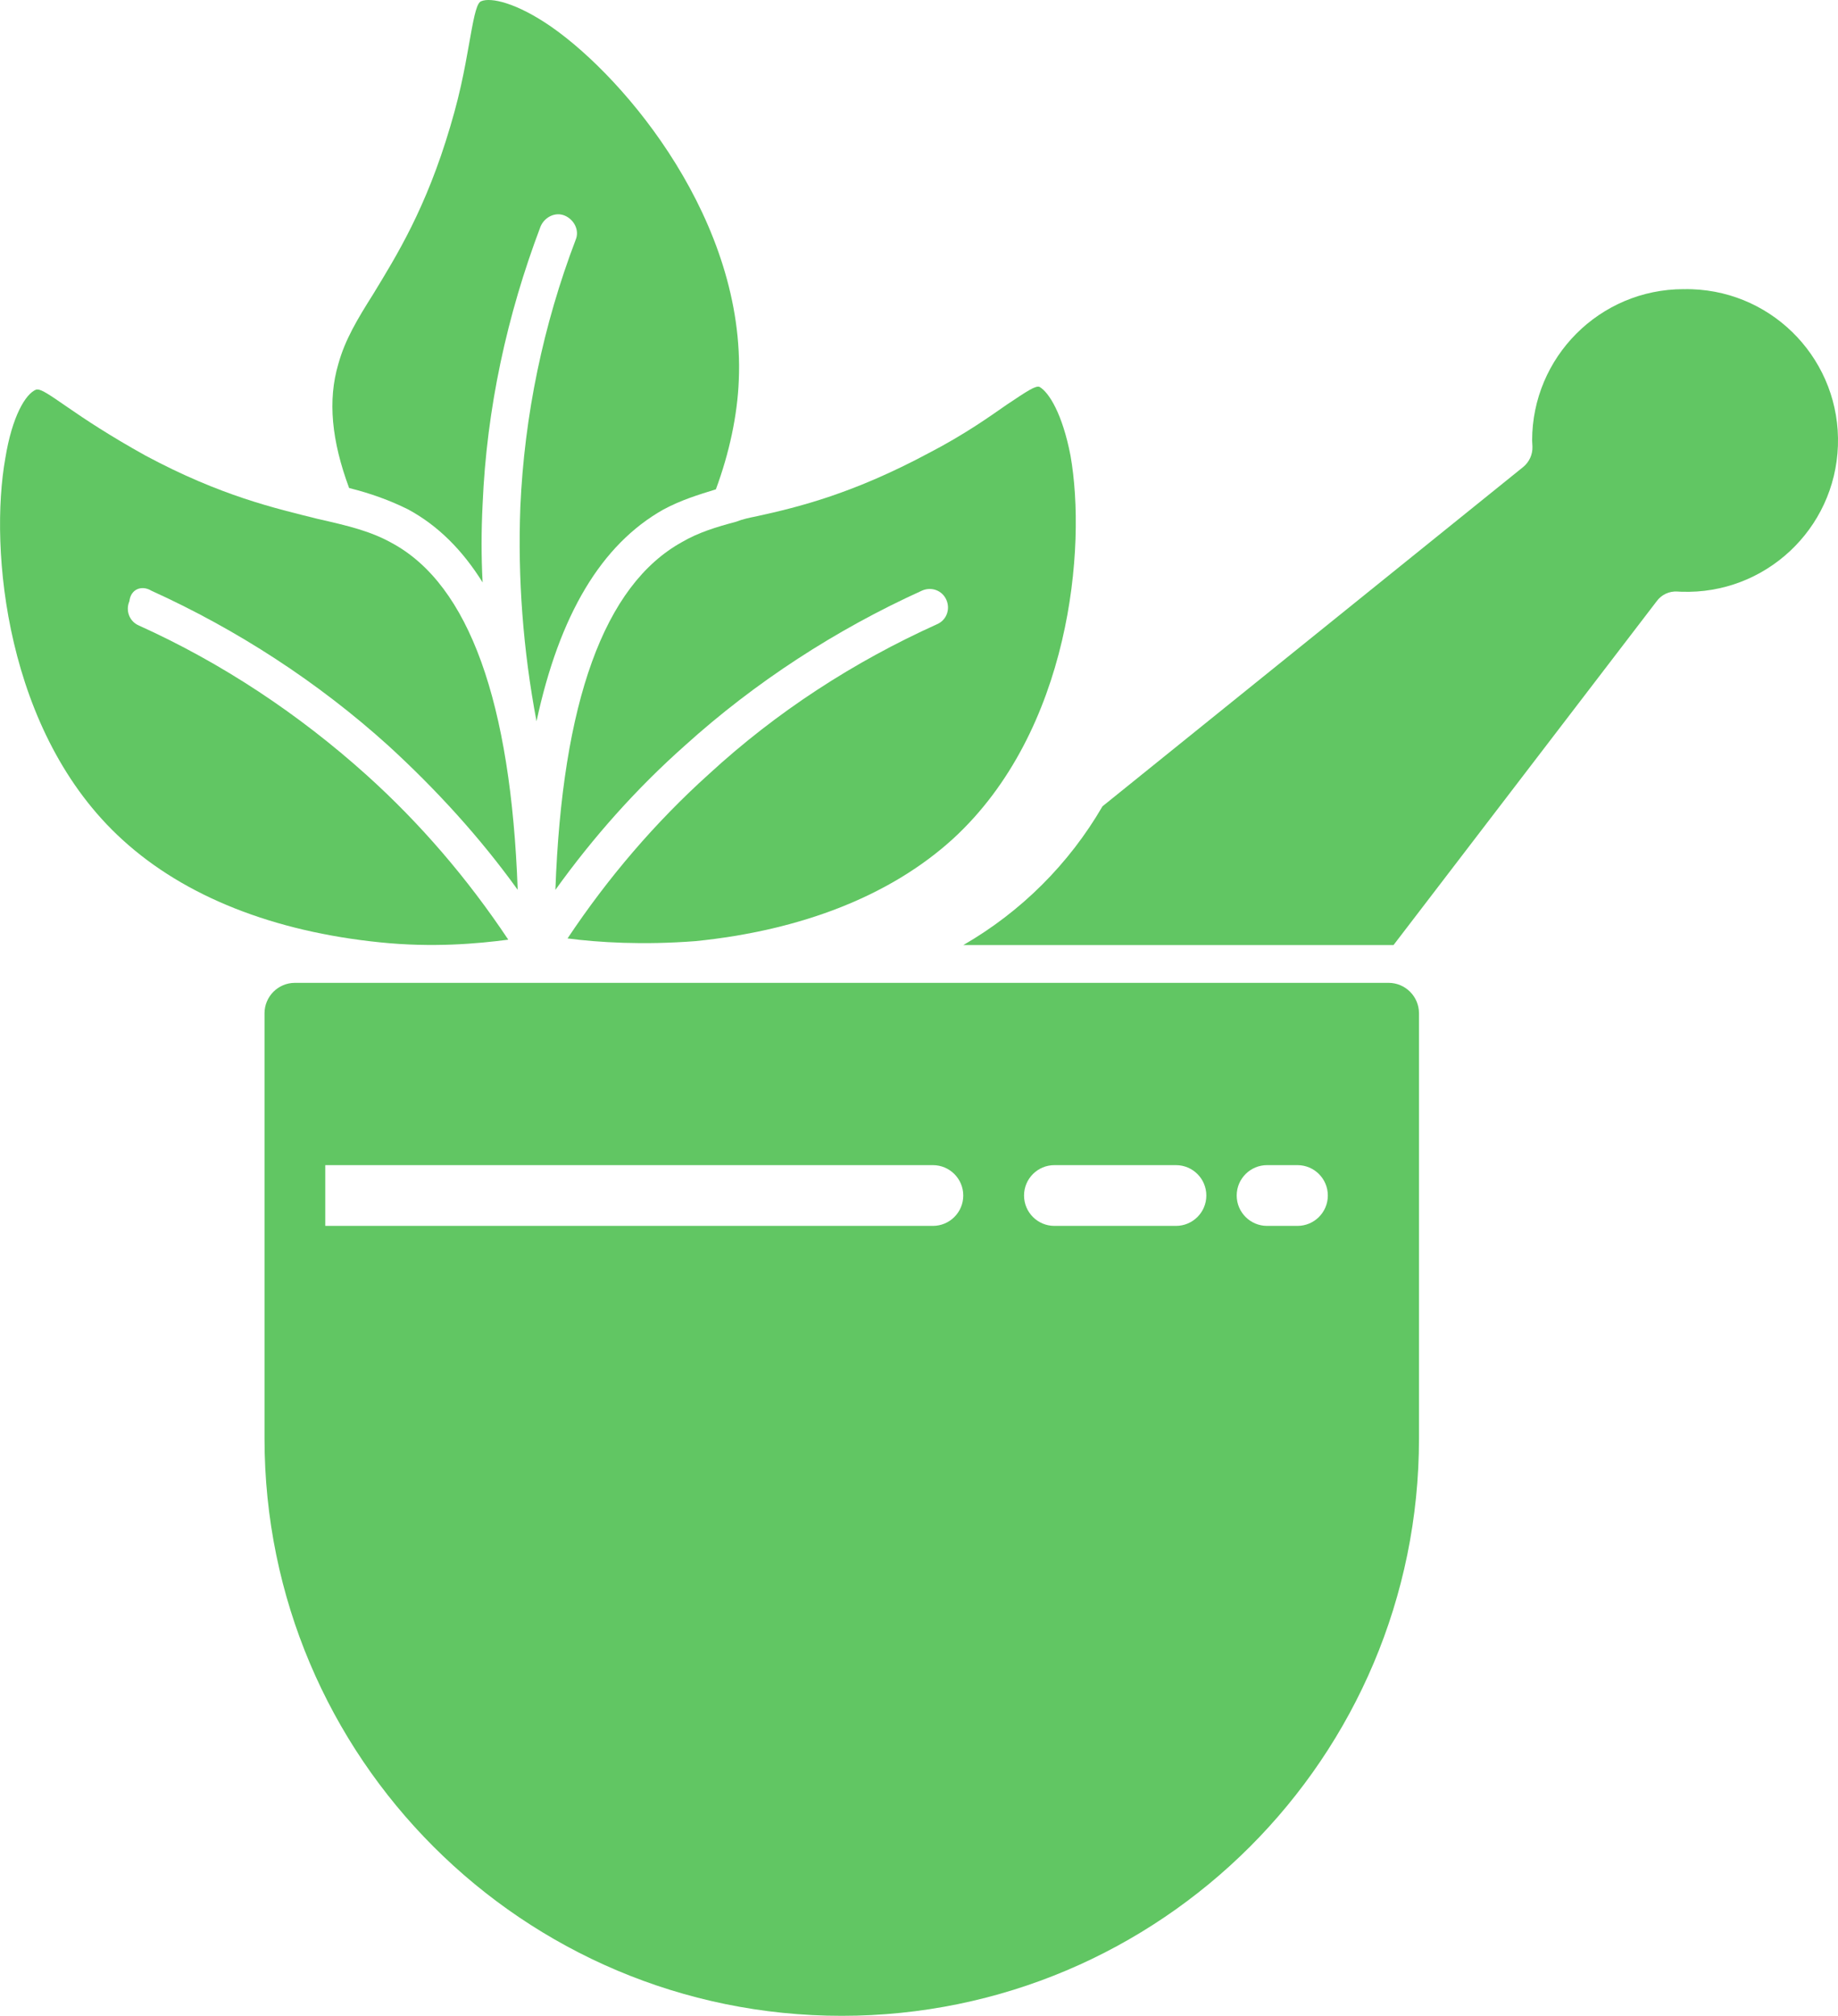<?xml version="1.0" encoding="UTF-8"?>
<svg xmlns="http://www.w3.org/2000/svg" id="a" viewBox="0 0 456.86 501.04">
  <g>
    <path d="M266.09,113.25c-2.01-10.39-5.36-15.75-7.71-17.09-1.01-.34-3.02,1.01-8.04,4.36-4.36,3.02-10.39,7.37-19.44,12.07-18.77,10.05-32.18,13.41-42.9,15.75-1.68,.34-3.35,.67-5.03,1.34-5.03,1.34-9.38,2.68-13.41,5.03-19.44,10.73-29.83,39.88-31.51,86.47,9.38-13.07,20.11-25.14,32.18-35.86,17.43-15.75,37.54-28.82,58.99-38.54,2.35-1.01,5.03,0,6.03,2.35,1.01,2.35,0,5.03-2.35,6.03-20.78,9.38-39.88,21.79-56.64,37.2-13.41,12.07-25.14,25.81-35.19,40.89,7.71,1.01,18.77,1.68,31.84,.67,26.48-2.68,48.6-11.4,64.02-25.47,29.16-26.81,33.18-72.4,29.16-95.19h0Z" style="fill:#61c663;"></path>
    <path d="M164.87,126.66c4.36-2.35,8.71-3.69,13.07-5.03,3.35-9.05,5.36-18.43,5.7-27.15,1.68-39.21-27.82-74.74-46.59-87.81C128.34,.64,121.97-.7,119.62,.3c-1.01,.34-1.68,3.02-2.68,8.71-1.01,5.36-2.01,12.4-5.03,22.46-6.03,20.44-13.41,32.18-19.1,41.56-4.02,6.37-7.04,11.4-8.71,17.43-2.68,9.05-1.68,19.1,2.68,30.84,5.36,1.34,10.05,3.02,14.75,5.36,7.37,4.02,13.41,10.05,18.43,18.1-.34-6.37-.34-12.74,0-19.44,1.01-23.8,6.03-46.92,14.41-69.04,1.01-2.35,3.69-3.69,6.03-2.68s3.69,3.69,2.68,6.03c-8.04,21.12-12.74,43.57-13.74,66.36-.67,17.76,.67,35.53,4.02,53.29,5.7-26.48,16.09-43.91,31.51-52.62Z" style="fill:#61c663;"></path>
    <path d="M37.51,146.77c21.45,9.72,41.56,22.79,58.99,38.54,11.73,10.73,22.79,22.79,32.18,35.86-1.68-46.59-12.07-75.75-31.17-86.14-5.36-3.02-11.06-4.36-18.43-6.03-10.73-2.68-24.13-5.7-42.9-15.75-9.05-5.03-15.08-9.05-19.44-12.07-4.36-3.02-6.37-4.36-7.37-4.36h-.34c-2.68,1.01-6.03,6.7-7.71,17.09-4.02,22.46,0,68.37,29.16,94.85,15.42,14.08,37.54,22.79,64.02,25.47,13.07,1.34,24.13,.34,31.84-.67-10.05-15.08-21.79-28.82-35.19-40.89-16.76-15.08-35.86-27.82-56.64-37.2-2.35-1.01-3.35-3.69-2.35-6.03,.34-3.02,3.02-4.02,5.36-2.68h0Z" style="fill:#61c663;"></path>
  </g>
  <g id="b">
    <path d="M73.3,244.29c-4.17,.01-7.54,3.39-7.55,7.55v105.72c0,79.24,64.24,143.48,143.48,143.48s143.48-64.24,143.48-143.48v-105.72c-.01-4.17-3.39-7.54-7.55-7.55H73.3Zm249.2,60.41h-7.55c-4.17,0-7.55-3.38-7.55-7.55s3.38-7.55,7.55-7.55h7.55c4.17,0,7.55,3.38,7.55,7.55s-3.38,7.55-7.55,7.55Zm-60.41-15.1h30.21c4.17,0,7.55,3.38,7.55,7.55s-3.38,7.55-7.55,7.55h-30.21c-4.17,0-7.55-3.38-7.55-7.55s3.38-7.55,7.55-7.55Zm-30.21,0c4.17,0,7.55,3.38,7.55,7.55s-3.38,7.55-7.55,7.55H80.85v-15.1H231.88Z" style="fill:#61c663;"></path>
  </g>
  <path d="M418.45,71.87c-20.77,.02-37.6,16.85-37.62,37.62l.08,1.49c.08,1.98-.79,3.87-2.33,5.12l-104.54,84.31c-8.32,14.33-20.25,26.22-34.6,34.49h106.94l65.37-85.41c1.18-1.66,3.14-2.59,5.17-2.46l.96,.05h.05c20.77,.73,38.19-15.52,38.91-36.28,.73-20.77-15.52-38.19-36.28-38.91-.7-.02-1.41-.03-2.11-.01h0Z" style="fill:#61c663;"></path>
</svg>

